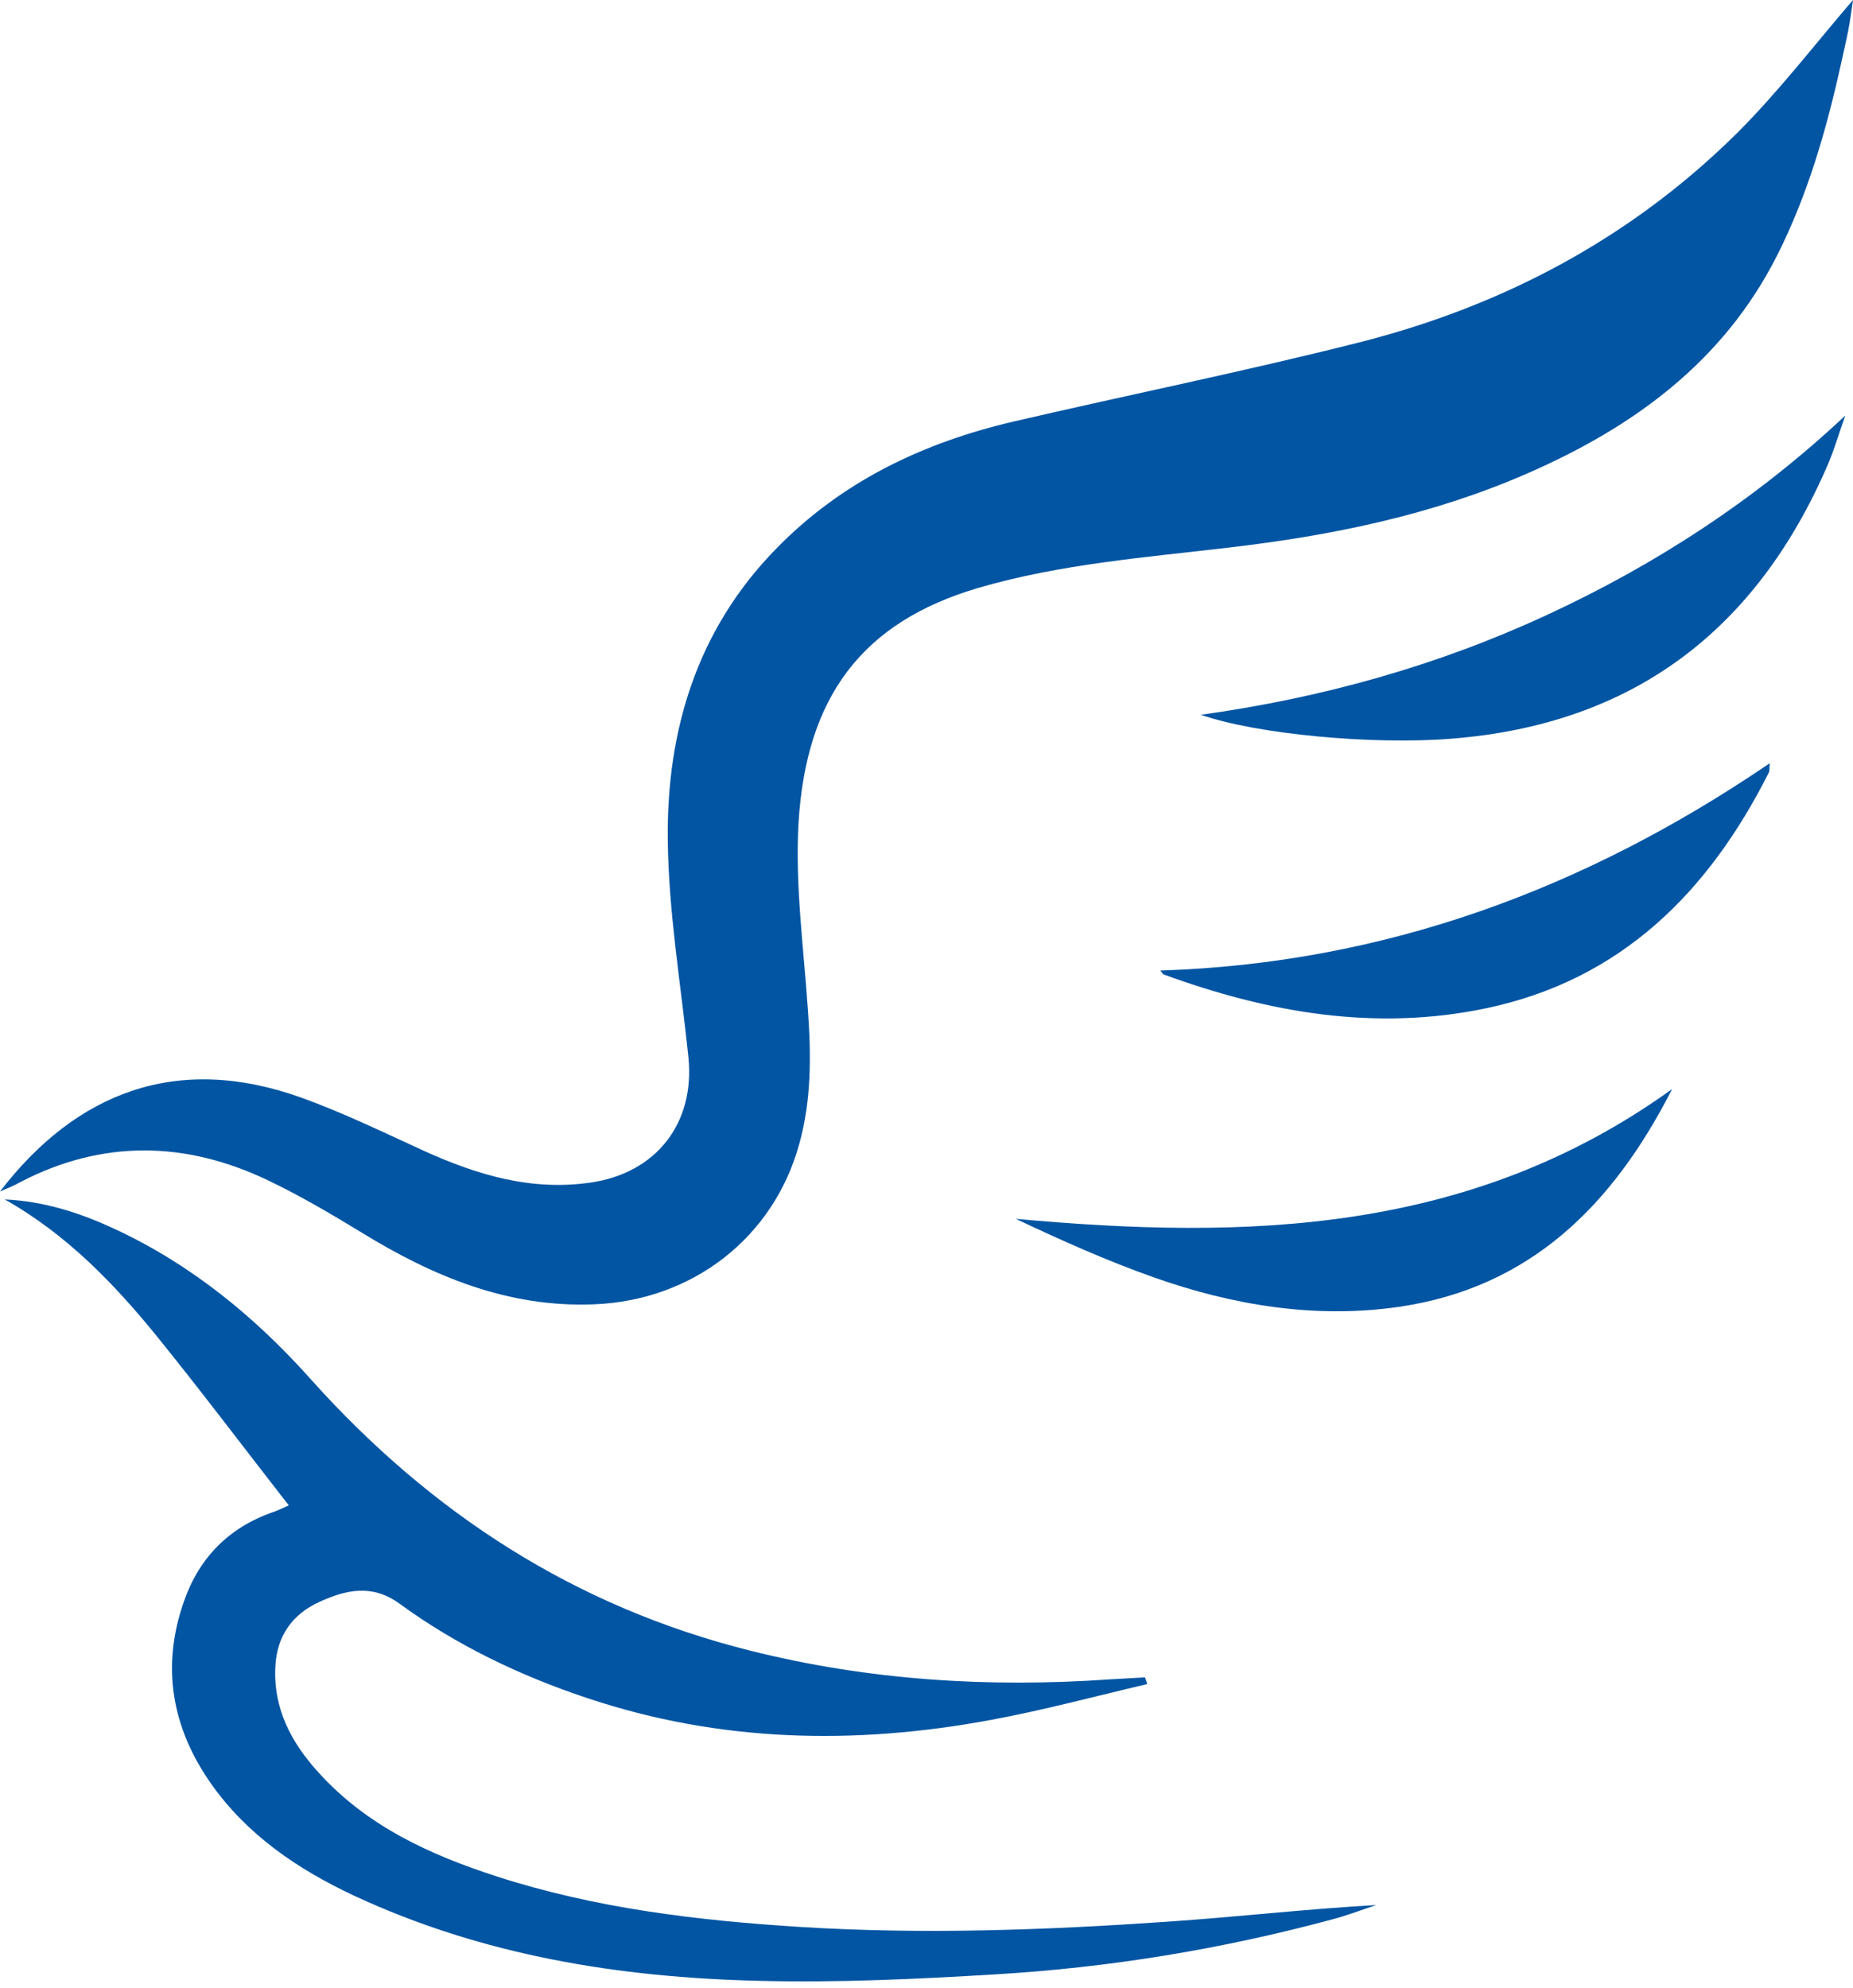 <?xml version="1.0" encoding="utf-8"?>
<!-- Generator: Adobe Illustrator 25.4.1, SVG Export Plug-In . SVG Version: 6.00 Build 0)  -->
<svg version="1.1" id="Layer_1" xmlns="http://www.w3.org/2000/svg" xmlns:xlink="http://www.w3.org/1999/xlink" x="0px" y="0px"
	 viewBox="0 0 74.56 80" style="enable-background:new 0 0 74.56 80;" xml:space="preserve">
<style type="text/css">
	.b4a712da{fill:#0255A3;}
</style>
<path class="b4a712da" d="M0,47.94c3.06-3.98,7.11-5.58,12.14-3.77c1.69,0.61,3.31,1.4,4.95,2.15c2.13,0.96,4.3,1.61,6.68,1.26
	c2.63-0.38,4.2-2.38,3.93-5.04c-0.3-2.92-0.8-5.83-0.83-8.75c-0.05-4.39,1.17-8.44,4.34-11.69c2.65-2.73,5.95-4.3,9.62-5.15
	c4.61-1.07,9.26-2.01,13.85-3.17c5.81-1.47,10.97-4.21,15.24-8.45C71.6,3.65,73.05,1.75,74.56,0c-0.05,0.31-0.1,0.77-0.19,1.22
	c-0.09,0.46-0.2,0.92-0.3,1.38c-0.59,2.66-1.34,5.26-2.57,7.69c-2.17,4.28-5.78,6.9-10.07,8.77c-3.83,1.67-7.85,2.49-11.97,2.97
	c-3.38,0.4-6.78,0.66-10.08,1.62c-4.71,1.38-6.95,4.41-7.25,9.48c-0.14,2.5,0.21,5.02,0.38,7.54c0.13,1.81,0.14,3.6-0.35,5.36
	c-1.04,3.78-4.3,6.29-8.25,6.45c-3.48,0.14-6.5-1.13-9.38-2.9c-1.23-0.75-2.47-1.48-3.77-2.1c-3.3-1.57-6.63-1.63-9.92,0.07
	C0.6,47.69,0.35,47.79,0,47.94z"/>
<path class="b4a712da" d="M46.16,67.76c-2.09,0.49-4.17,1.05-6.28,1.44c-5.48,1.02-10.92,0.91-16.26-0.88c-2.7-0.9-5.25-2.12-7.55-3.8
	c-1.1-0.8-2.16-0.55-3.21-0.07c-1.09,0.49-1.72,1.37-1.78,2.6c-0.09,1.69,0.64,3.07,1.74,4.27c1.94,2.15,4.48,3.31,7.17,4.18
	c3.96,1.28,8.05,1.77,12.19,2.03c4.94,0.31,9.88,0.13,14.8-0.21c2.79-0.19,5.57-0.51,8.4-0.67c-0.61,0.2-1.2,0.43-1.82,0.59
	c-4.43,1.19-8.94,1.93-13.52,2.2c-3.15,0.19-6.32,0.34-9.48,0.26c-5.64-0.13-11.15-1.02-16.32-3.43c-2.26-1.06-4.3-2.44-5.76-4.52
	c-1.58-2.26-2-4.72-1.07-7.34c0.61-1.74,1.81-2.96,3.58-3.57c0.18-0.06,0.35-0.15,0.63-0.27c-1.77-2.27-3.47-4.53-5.24-6.72
	c-1.76-2.18-3.7-4.19-6.19-5.59c1.58,0.07,3.04,0.54,4.45,1.2c3.07,1.43,5.64,3.54,7.87,6.04c4.83,5.39,10.64,9.16,17.7,10.92
	c4.75,1.19,9.58,1.49,14.45,1.15c0.47-0.03,0.94-0.05,1.41-0.08C46.11,67.6,46.14,67.68,46.16,67.76z"/>
<path class="b4a712da" d="M48.32,28.76c4.88-0.68,9.5-1.97,13.91-4.01c4.41-2.04,8.43-4.66,12.02-8.03c-0.24,0.66-0.43,1.34-0.71,1.99
	c-2.87,6.64-7.82,10.43-15.12,11.01C55.22,29.98,50.56,29.54,48.32,28.76z"/>
<path class="b4a712da" d="M67.28,43.82c-2.38,4.68-5.72,7.99-10.98,8.76c-3.37,0.49-6.7-0.06-9.89-1.19c-1.89-0.67-3.72-1.49-5.54-2.35
	C50.15,49.89,59.17,49.66,67.28,43.82z"/>
<path class="b4a712da" d="M46.69,39.05c9.01-0.29,17.07-3.27,24.52-8.34c-0.02,0.19,0,0.3-0.04,0.38c-2.42,4.8-5.94,8.34-11.38,9.48
	c-4.44,0.93-8.75,0.18-12.96-1.36C46.79,39.2,46.76,39.14,46.69,39.05z"/>
</svg>
